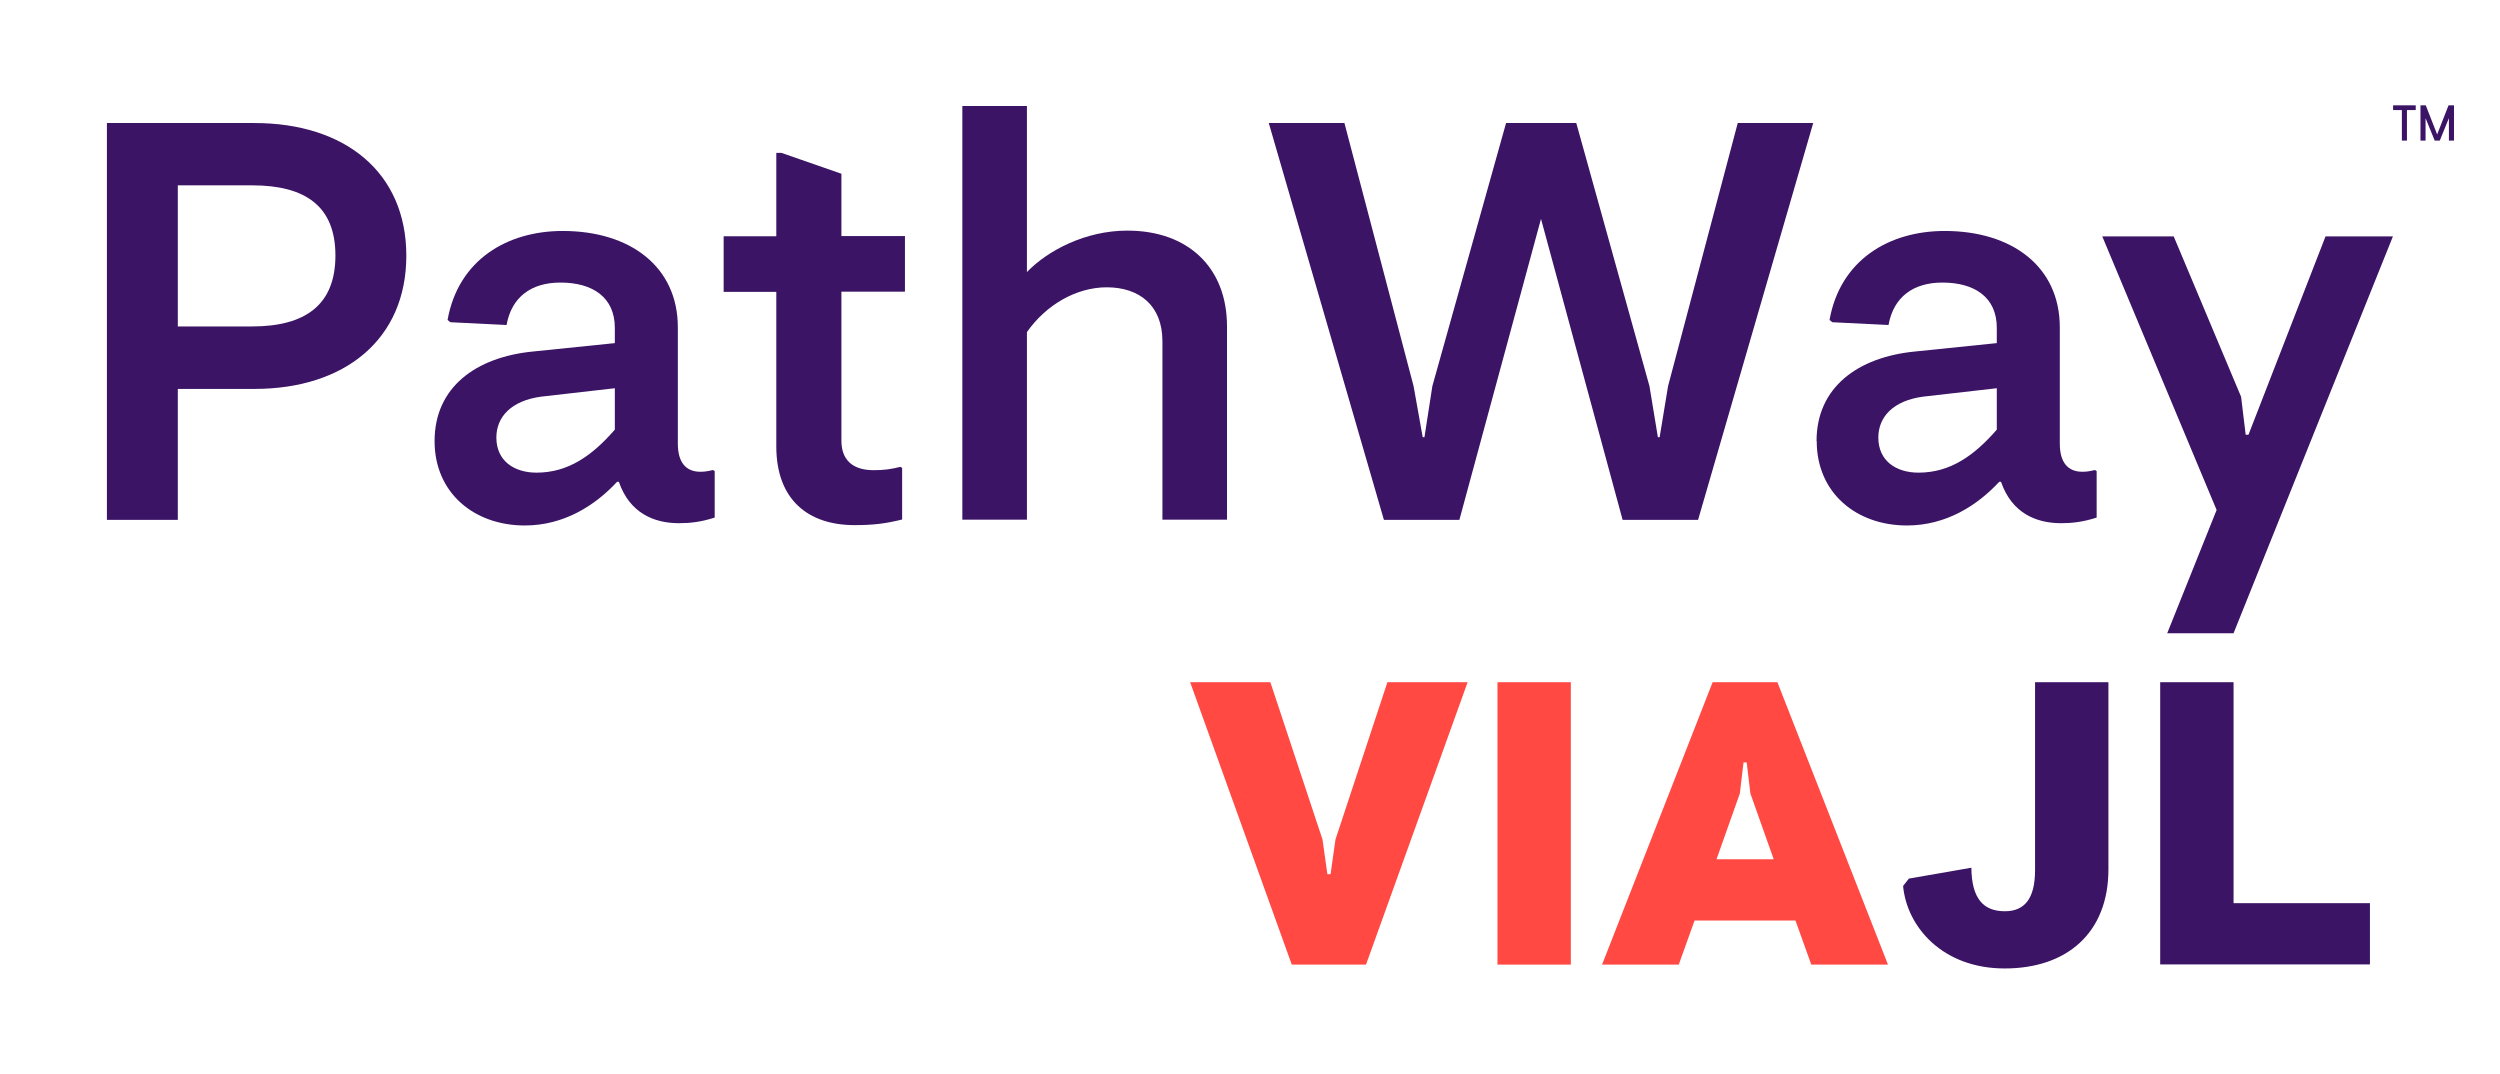 <?xml version="1.0" encoding="UTF-8"?>
<svg id="Layer_16633dcc14ffc3" data-name="Layer 1" xmlns="http://www.w3.org/2000/svg" viewBox="0 0 142.26 61.19" aria-hidden="true" width="142px" height="61px">
  <defs><linearGradient class="cerosgradient" data-cerosgradient="true" id="CerosGradient_idc43712013" gradientUnits="userSpaceOnUse" x1="50%" y1="100%" x2="50%" y2="0%"><stop offset="0%" stop-color="#d1d1d1"/><stop offset="100%" stop-color="#d1d1d1"/></linearGradient><linearGradient/>
    <style>
      .cls-1-6633dcc14ffc3{
        fill: #ff4942;
      }

      .cls-2-6633dcc14ffc3{
        fill: #3b1466;
      }
    </style>
  </defs>
  <g>
    <g>
      <path class="cls-1-6633dcc14ffc3" d="m67.72,38.87h4.57l2.97,8.96.28,1.98h.18l.28-1.98,2.96-8.96h4.57l-5.79,16.09h-4.23l-5.79-16.09Z"/>
      <path class="cls-1-6633dcc14ffc3" d="m85.23,38.87h4.18v16.09h-4.18v-16.09Z"/>
      <path class="cls-1-6633dcc14ffc3" d="m97.5,38.87h3.68l6.3,16.09h-4.37l-.9-2.51h-5.75l-.9,2.51h-4.37l6.3-16.09Zm3.47,10.09l-1.33-3.75-.21-1.77h-.18l-.21,1.77-1.33,3.75h3.26Z"/>
    </g>
    <g>
      <path class="cls-2-6633dcc14ffc3" d="m108.35,50.47l.32-.41,3.56-.62c.02,1.77.69,2.48,1.91,2.48,1.1,0,1.72-.69,1.72-2.34v-10.71h4.18v10.66c0,3.63-2.37,5.65-5.91,5.65s-5.58-2.37-5.79-4.71Z"/>
      <path class="cls-2-6633dcc14ffc3" d="m122.99,38.87h4.18v12.59h7.77v3.49h-11.95v-16.09Z"/>
    </g>
    <g>
      <path class="cls-2-6633dcc14ffc3" d="m6,7.01h8.4c5.17,0,8.66,2.81,8.66,7.56s-3.49,7.59-8.66,7.59h-4.36v7.46h-4.04V7.01Zm8.27,11.59c3.04,0,4.75-1.23,4.75-4.04s-1.71-4-4.75-4h-4.23v8.04h4.23Z"/>
      <path class="cls-2-6633dcc14ffc3" d="m24.67,25.13c0-3.07,2.36-4.78,5.59-5.1l4.68-.48v-.87c0-1.74-1.26-2.58-3.1-2.58-1.65,0-2.78.81-3.07,2.42l-3.2-.16-.16-.13c.61-3.42,3.39-5.07,6.56-5.07,3.84,0,6.56,2.03,6.56,5.49v6.62c0,1.03.42,1.61,1.29,1.61.23,0,.42-.03.71-.1l.1.06v2.65c-.81.26-1.42.32-2.04.32-1.42,0-2.81-.58-3.42-2.36h-.1c-1.26,1.36-3.04,2.49-5.26,2.49-2.87,0-5.14-1.84-5.14-4.81Zm10.27-.65v-2.36l-4.2.48c-1.71.23-2.55,1.16-2.55,2.33,0,1.32,1,2,2.29,2,1.81,0,3.17-.97,4.46-2.45Z"/>
      <path class="cls-2-6633dcc14ffc3" d="m44.14,25.45v-8.82h-3v-3.17h3v-4.75h.29l3.42,1.19v3.55h3.62v3.17h-3.62v8.49c0,1.07.61,1.68,1.84,1.68.61,0,1-.06,1.52-.19l.1.06v2.94c-.94.23-1.61.32-2.71.32-2.65,0-4.46-1.45-4.46-4.49Z"/>
      <path class="cls-2-6633dcc14ffc3" d="m54.74,6.04h3.68v9.46c1.19-1.23,3.33-2.36,5.72-2.36,3.46,0,5.68,2.1,5.68,5.46v11.01h-3.68v-10.17c0-2.04-1.32-3.07-3.17-3.07-1.74,0-3.46,1-4.55,2.55v10.69h-3.68V6.04Z"/>
      <path class="cls-2-6633dcc14ffc3" d="m72.21,7.01h4.3l3.94,14.99.52,2.91h.1l.45-2.91,4.2-14.99h4l4.17,14.99.48,2.91h.1l.48-2.91,3.97-14.99h4.3l-6.56,22.61h-4.3l-4.65-17.15-4.65,17.15h-4.3l-6.56-22.61Z"/>
      <path class="cls-2-6633dcc14ffc3" d="m103.41,25.13c0-3.07,2.36-4.78,5.59-5.1l4.68-.48v-.87c0-1.74-1.26-2.58-3.1-2.58-1.65,0-2.78.81-3.07,2.42l-3.2-.16-.16-.13c.61-3.42,3.39-5.07,6.56-5.07,3.84,0,6.56,2.03,6.56,5.49v6.62c0,1.03.42,1.61,1.29,1.61.23,0,.42-.03.71-.1l.1.06v2.65c-.81.26-1.42.32-2.03.32-1.42,0-2.81-.58-3.42-2.36h-.1c-1.26,1.36-3.04,2.49-5.26,2.49-2.87,0-5.14-1.84-5.14-4.81Zm10.27-.65v-2.36l-4.2.48c-1.71.23-2.55,1.16-2.55,2.33,0,1.32,1,2,2.29,2,1.81,0,3.17-.97,4.46-2.45Z"/>
      <path class="cls-2-6633dcc14ffc3" d="m126.21,29.07l-6.52-15.6h4.07l3.84,9.14.26,2.16h.16l4.39-11.3h3.84l-9.08,22.61h-3.78l2.81-7.01Z"/>
    </g>
  </g>
  <path class="cls-2-6633dcc14ffc3" d="m136.76,6.27h-.5v-.27h1.29v.27h-.5v1.74h-.29v-1.74Zm1.05-.27h.31l.65,1.66.65-1.66h.31v2.01h-.29v-1.28l-.52,1.28h-.29l-.52-1.28v1.28h-.29v-2.01Z"/>
</svg>